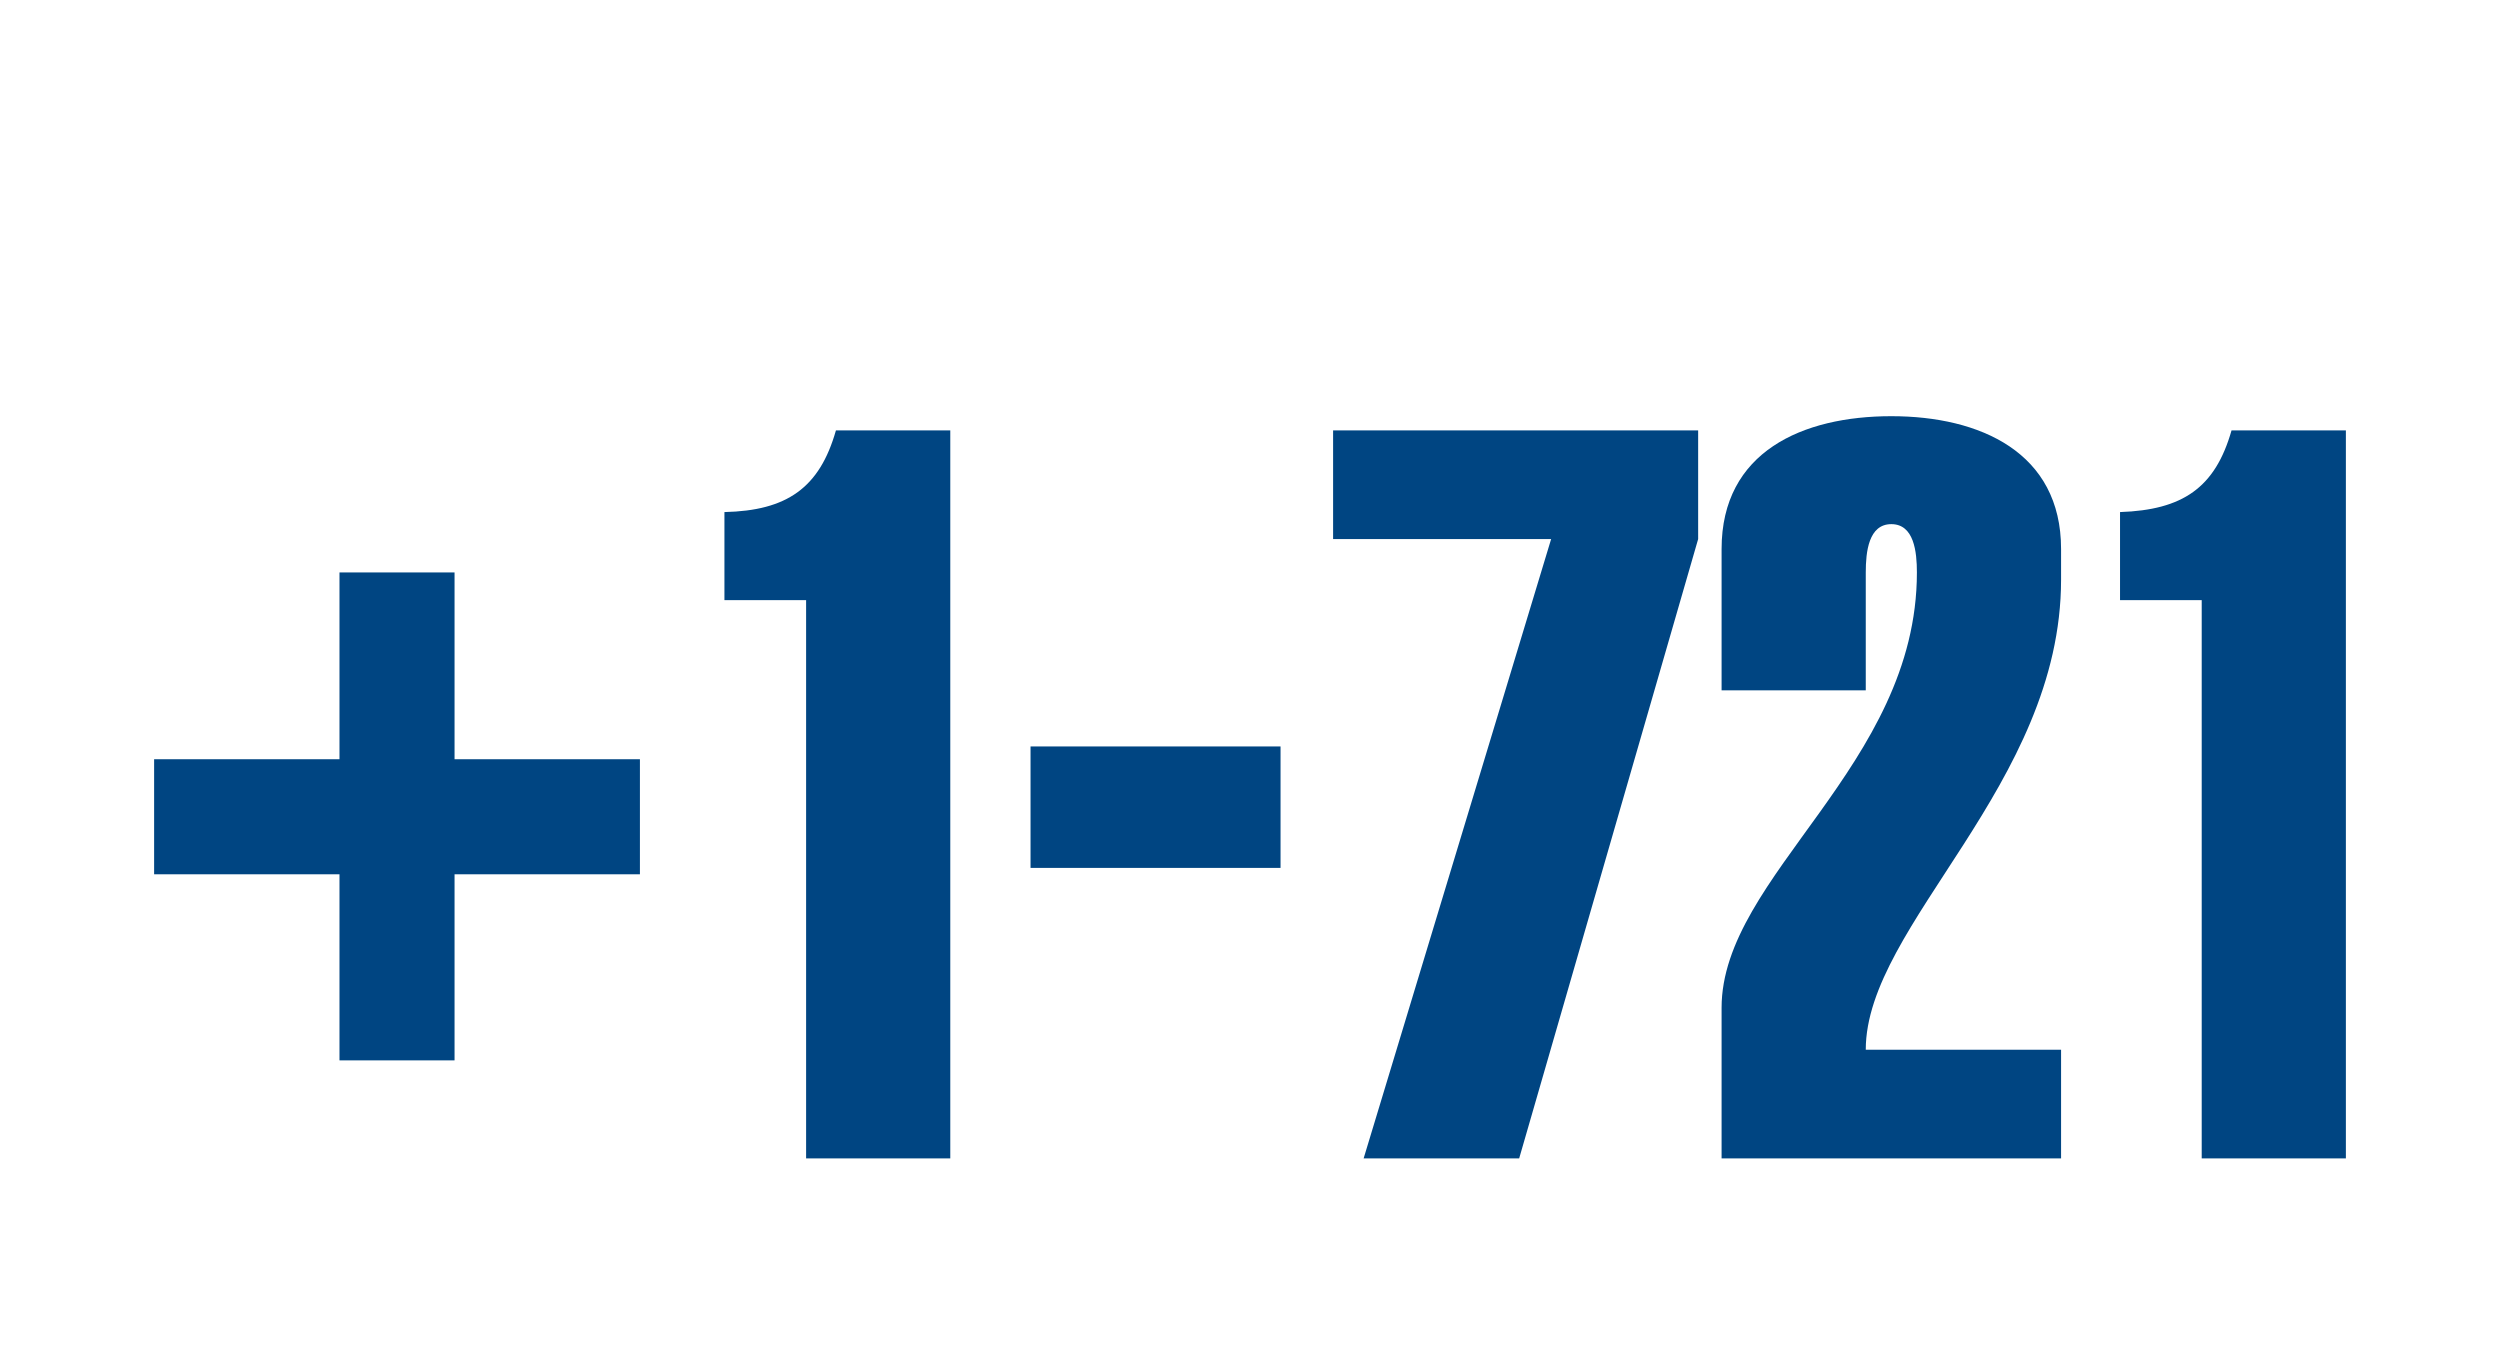 <?xml version="1.0" encoding="utf-8"?>
<!-- Generator: Adobe Illustrator 27.3.1, SVG Export Plug-In . SVG Version: 6.00 Build 0)  -->
<svg version="1.1" baseProfile="tiny" xmlns="http://www.w3.org/2000/svg" xmlns:xlink="http://www.w3.org/1999/xlink" x="0px"
	 y="0px" width="352px" height="192px" viewBox="0 0 352 192" overflow="visible" xml:space="preserve">
<g>
	<rect x="145.1" y="105.1" fill="#004582" width="35.2" height="17.1"/>
	<path fill="#004582" d="M102,72.1v12.4h11.5v78.6h20.3V60.6h-16.1C115.4,68.7,110.8,71.9,102,72.1z"/>
	<polygon fill="#004582" points="187.7,75.9 218.4,75.9 192,163.1 213.9,163.1 239.1,75.9 239.1,60.6 187.7,60.6 	"/>
	<path fill="#004582" d="M266.3,58.6c-12.5,0-23.9,5-23.9,18.7v19.9h20.3V80.6c0-2.9,0.4-6.8,3.6-6.8s3.6,3.9,3.6,6.8
		c0,27.2-27.5,42.7-27.5,61.3v21.2h47.8v-15.3h-27.5c0-17.6,27.5-37.3,27.5-66.2v-4.3C290.2,63.7,278.8,58.6,266.3,58.6z"/>
	<path fill="#004582" d="M314.2,60.6c-2.3,8.1-6.9,11.2-15.7,11.5v12.4h11.5v78.6h20.3V60.6H314.2z"/>
	<polygon fill="#004582" points="64,80.6 47.8,80.6 47.8,106.9 21.7,106.9 21.7,123.1 47.8,123.1 47.8,149.3 64,149.3 64,123.1 
		90.1,123.1 90.1,106.9 64,106.9 	"/>
</g>
</svg>

